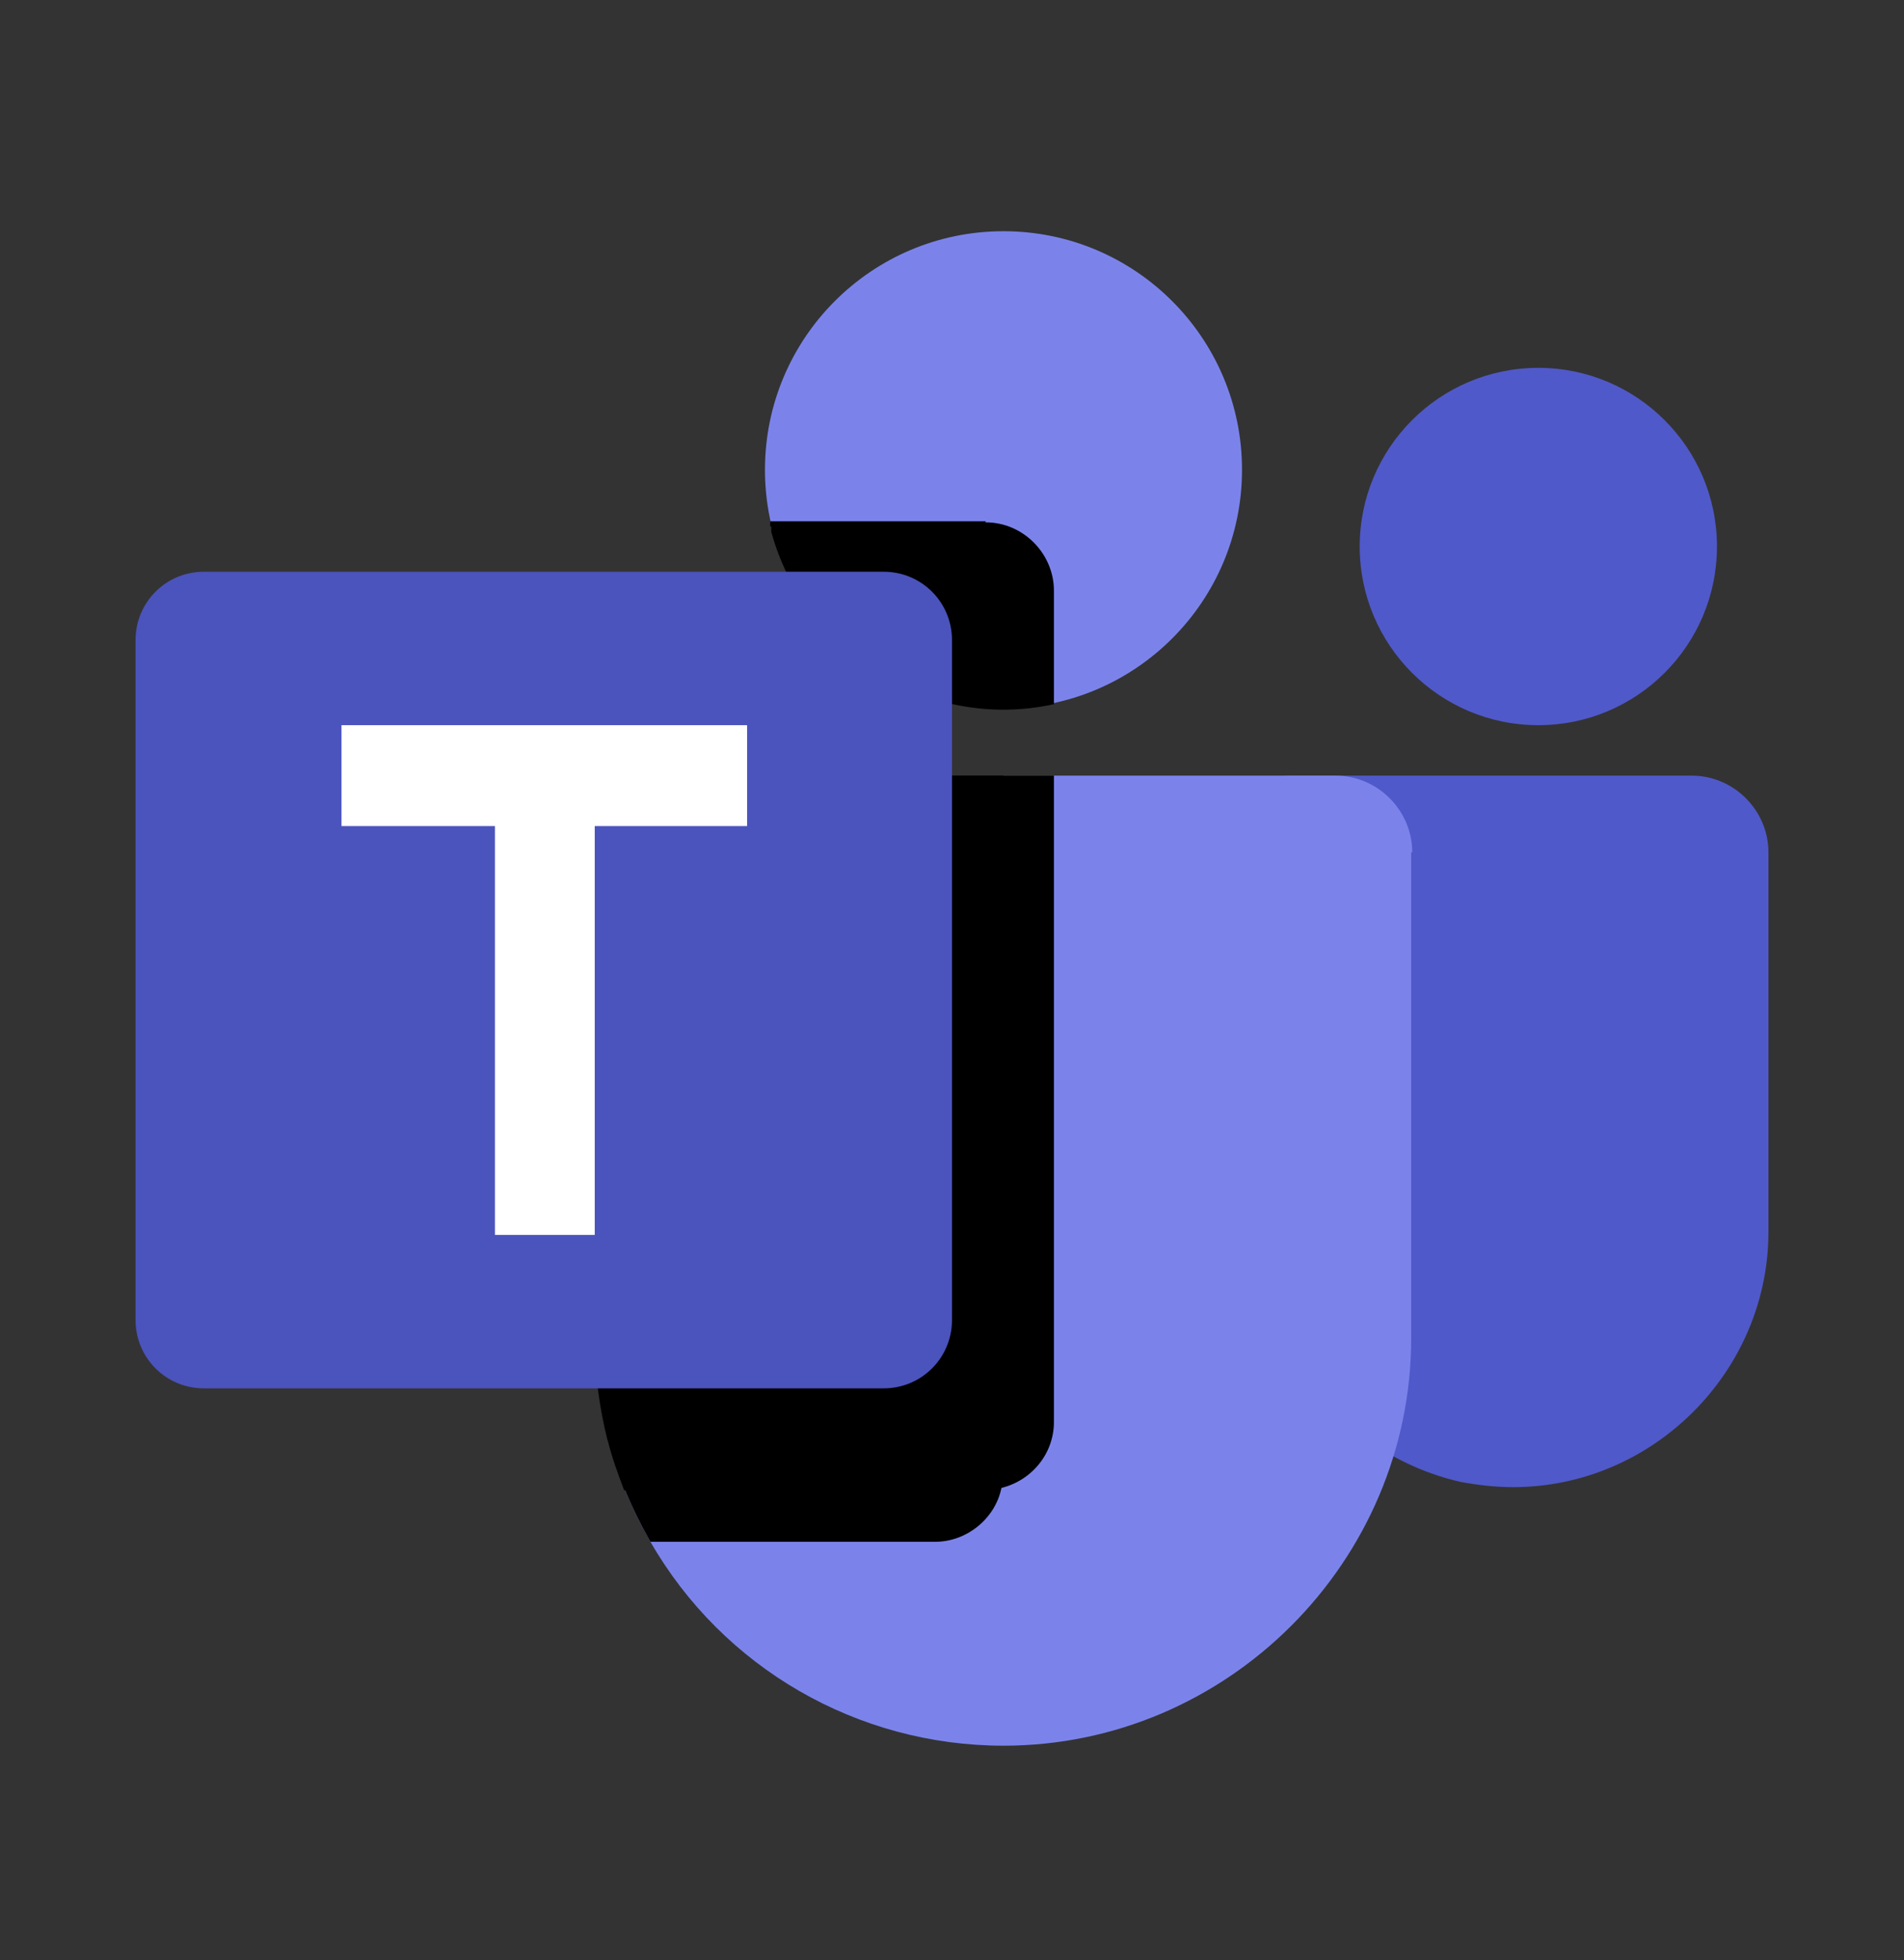 <?xml version="1.0" encoding="UTF-8"?><svg id="Whatsapp" xmlns="http://www.w3.org/2000/svg" viewBox="0 0 18.12 18.65"><rect x="0" y="0" width="18.12" height="18.65" fill="#333333" stroke="none"/><defs><style>.cls-1{fill:none;}.cls-2{fill:#fff;}.cls-3{fill:#4b53bc;}.cls-4{fill:#5059c9;}.cls-5{fill:#7b83eb;}</style></defs><circle class="cls-5" cx="9.55" cy="4.47" r="2.27"/><path d="M9.38,4.96h-2.05v.05h.01v.05c.32,1.17,1.51,1.9,2.69,1.64v-1.08c0-.35-.29-.65-.65-.65h0Z"/><path d="M8.9,5.44h-1.4c.37,.79,1.17,1.3,2.05,1.3v-.65c0-.35-.29-.65-.65-.65h0Z"/><circle class="cls-4" cx="14.64" cy="5.2" r="1.7"/><g><path class="cls-4" d="M16.1,7.38h-3.82c-.17,0-.31,.14-.31,.31v3.94c-.02,1.17,.79,2.21,1.93,2.47,.16,.03,.33,.05,.5,.05,1.33,0,2.43-1.1,2.43-2.43v-3.61c0-.4-.33-.73-.73-.73h0Z"/><path class="cls-5" d="M13.43,8.11v4.62c0,2.13-1.75,3.88-3.88,3.88-1.39,0-2.67-.74-3.36-1.94-.09-.16-.17-.32-.24-.49-.06-.16-.12-.32-.16-.49-.08-.32-.12-.64-.12-.97v-4.61h0c0-.4,.33-.73,.73-.73h6.31c.4,0,.73,.33,.73,.73h0Z"/><path d="M8.9,5.44h-1.4c.37,.79,1.17,1.3,2.05,1.3v-.65c0-.35-.29-.65-.65-.65h0Z"/><path d="M10.03,7.38v6.15c0,.3-.21,.56-.51,.63-.05,.01-.09,.02-.14,.02h-3.44c-.06-.16-.12-.32-.16-.49-.08-.32-.12-.64-.12-.97v-4.61h0c0-.4,.33-.73,.73-.73h3.64Z"/><path d="M9.55,7.38v6.64s0,.1-.02,.14c-.06,.29-.33,.51-.63,.51h-2.71c-.09-.16-.17-.32-.24-.49-.06-.16-.12-.32-.16-.49-.08-.32-.12-.64-.12-.97v-4.61h0c0-.4,.33-.73,.73-.73h3.16Zm0,0v5.67c0,.35-.29,.64-.65,.65h-3.12c-.08-.32-.12-.64-.12-.97v-4.61h0c0-.4,.33-.73,.73-.73h3.16Zm-3.16,0h0c-.4,0-.73,.33-.73,.73v4.61c0,.33,.04,.65,.12,.97h2.63c.35,0,.64-.29,.65-.65V7.38h-2.67Z"/><path class="cls-3" d="M1.94,5.44h6.47c.36,0,.65,.29,.65,.65v6.47c0,.36-.29,.65-.65,.65H1.94c-.36,0-.65-.29-.65-.65V6.09c0-.36,.29-.65,.65-.65Z"/><path class="cls-2" d="M7.11,7.86h-1.45v3.89h-.95v-3.89h-1.46v-.96h3.86v.96Z"/></g><path class="cls-1" d="M1.29,1.56h15.54v15.54H1.29V1.56Z"/></svg>